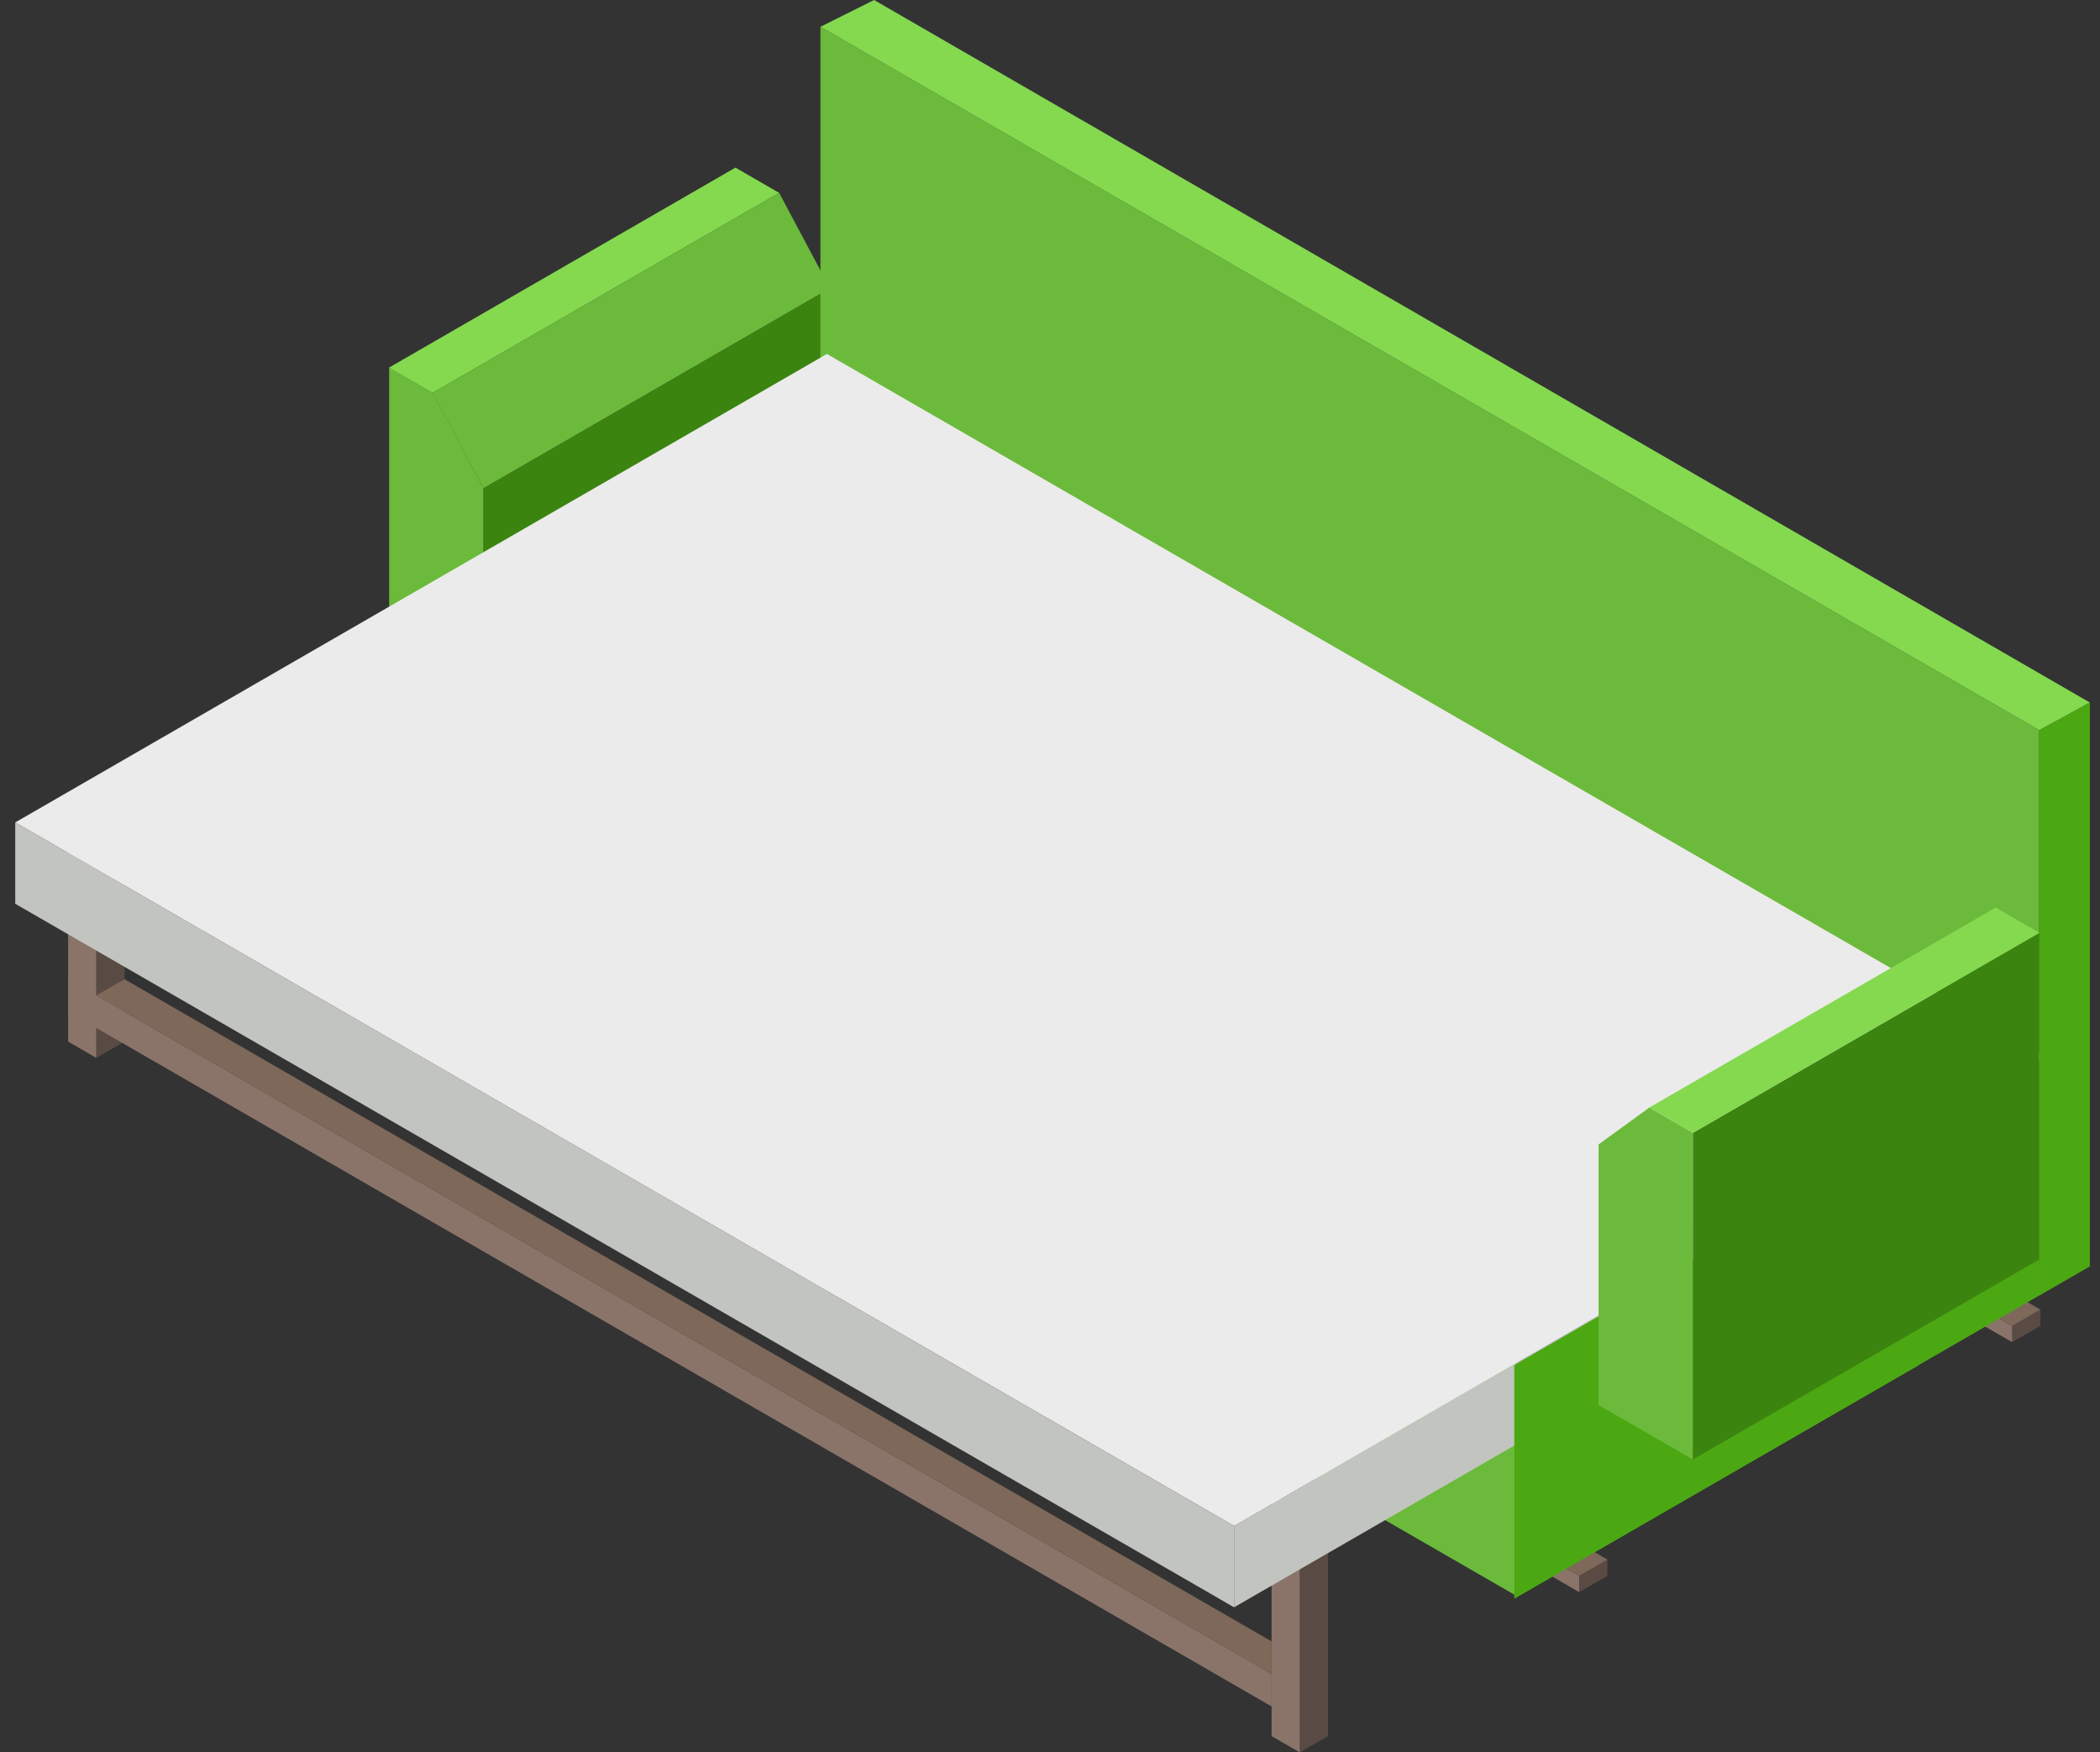 <svg width="133" height="111" viewBox="0 0 133 111" fill="none" xmlns="http://www.w3.org/2000/svg">
<rect x="0" y="0" width="133" height="111" fill="#333333" stroke="none"/>
<g clip-path="url(#clip0_1337_21269)">
<path fill-rule="evenodd" clip-rule="evenodd" d="M100.023 99.815L101.805 98.788V99.815L100.023 100.845V99.815Z" fill="#594A44"/>
<path fill-rule="evenodd" clip-rule="evenodd" d="M100.012 99.815L98.227 98.788V99.815L100.012 100.845V99.815Z" fill="#8A746A"/>
<path fill-rule="evenodd" clip-rule="evenodd" d="M100.023 99.814L98.238 98.787L100.023 97.757L101.805 98.787L100.023 99.814Z" fill="#7D685A"/>
<path fill-rule="evenodd" clip-rule="evenodd" d="M127.442 83.986L129.227 82.955V83.986L127.442 85.013V83.986Z" fill="#594A44"/>
<path fill-rule="evenodd" clip-rule="evenodd" d="M127.438 83.986L125.652 82.955V83.986L127.438 85.013V83.986Z" fill="#8A746A"/>
<path fill-rule="evenodd" clip-rule="evenodd" d="M127.442 83.985L125.656 82.955L127.442 81.924L129.227 82.955L127.442 83.985Z" fill="#7D685A"/>
<path fill-rule="evenodd" clip-rule="evenodd" d="M24.648 23.288L27.414 24.89L30.625 30.937V47.441L24.648 43.984V23.288Z" fill="#6CBA3B"/>
<path fill-rule="evenodd" clip-rule="evenodd" d="M49.344 12.216L27.402 24.884L24.633 23.288L46.578 10.617L49.344 12.216Z" fill="#84D94F"/>
<path fill-rule="evenodd" clip-rule="evenodd" d="M49.345 12.215L27.403 24.883L30.621 30.933L52.566 18.262L49.345 12.215Z" fill="#6CBA3B"/>
<path fill-rule="evenodd" clip-rule="evenodd" d="M52.563 34.766L30.621 47.438V30.934L52.566 18.262L52.563 34.766Z" fill="#3C8410"/>
<path fill-rule="evenodd" clip-rule="evenodd" d="M51.961 37.502V1.695L129.152 46.254V82.064L51.961 37.502Z" fill="#6CBA3B"/>
<path fill-rule="evenodd" clip-rule="evenodd" d="M55.359 0L51.964 1.695L129.156 46.254L132.359 44.5L55.359 0Z" fill="#84D94F"/>
<path fill-rule="evenodd" clip-rule="evenodd" d="M96.066 86.322L70.464 71.543V86.325L96.066 101.101V86.322Z" fill="#6CBA3B"/>
<path fill-rule="evenodd" clip-rule="evenodd" d="M6.095 51.539L7.887 50.509V65.976L6.095 67.006V51.539Z" fill="#594A44"/>
<path fill-rule="evenodd" clip-rule="evenodd" d="M6.094 51.539L4.315 50.509V65.976L6.094 67.006V51.539Z" fill="#8A746A"/>
<path fill-rule="evenodd" clip-rule="evenodd" d="M82.32 95.533L84.106 94.502V109.969L82.32 111V95.533Z" fill="#594A44"/>
<path fill-rule="evenodd" clip-rule="evenodd" d="M82.316 95.533L80.535 94.502V109.969L82.316 111V95.533Z" fill="#8A746A"/>
<path fill-rule="evenodd" clip-rule="evenodd" d="M4.318 64.084V62.026L80.539 106.034V108.091L4.318 64.084Z" fill="#8A746A"/>
<path fill-rule="evenodd" clip-rule="evenodd" d="M7.888 62.026L6.096 63.053L80.539 106.034V103.973L7.888 62.026Z" fill="#7D685A"/>
<path fill-rule="evenodd" clip-rule="evenodd" d="M78.16 96.654L103.762 81.875V87.031L78.16 101.809V96.654Z" fill="#C1C4BF"/>
<path fill-rule="evenodd" clip-rule="evenodd" d="M26.763 66.983L52.361 81.762L78.156 96.654V101.809L52.361 86.918L26.763 72.139L0.965 57.247V52.091L26.763 66.983Z" fill="#C1C4BF"/>
<path fill-rule="evenodd" clip-rule="evenodd" d="M0.971 52.091L26.569 37.316L52.371 22.42L77.966 37.199L103.768 52.094L129.562 66.983L78.162 96.654L52.371 81.765H52.367L0.971 52.091Z" fill="#EBEBEB"/>
<path fill-rule="evenodd" clip-rule="evenodd" d="M95.908 86.472L129.152 67.275V82.058L95.908 101.254V86.472Z" fill="#4BA812"/>
<path fill-rule="evenodd" clip-rule="evenodd" d="M95.917 86.472L121.516 71.696V86.475L95.917 101.254V86.472Z" fill="#4BA812"/>
<path fill-rule="evenodd" clip-rule="evenodd" d="M107.219 71.753L104.453 70.157L101.242 72.494V88.998L107.219 92.448V71.753Z" fill="#6CBA3B"/>
<path fill-rule="evenodd" clip-rule="evenodd" d="M129.16 59.088L107.218 71.756L107.215 92.449L129.16 79.777V59.088Z" fill="#3C8410"/>
<path fill-rule="evenodd" clip-rule="evenodd" d="M129.16 59.087L107.218 71.756L104.449 70.157L126.395 57.485L129.16 59.087Z" fill="#84D94F"/>
<path fill-rule="evenodd" clip-rule="evenodd" d="M132.359 44.5L129.156 46.254V82.064L132.359 80.215V44.5Z" fill="#4BA812"/>
</g>
<defs>
<clipPath id="clip0_1337_21269">
<rect width="131.395" height="111" fill="white" transform="matrix(-1 0 0 1 132.359 0)"/>
</clipPath>
</defs>
</svg>
